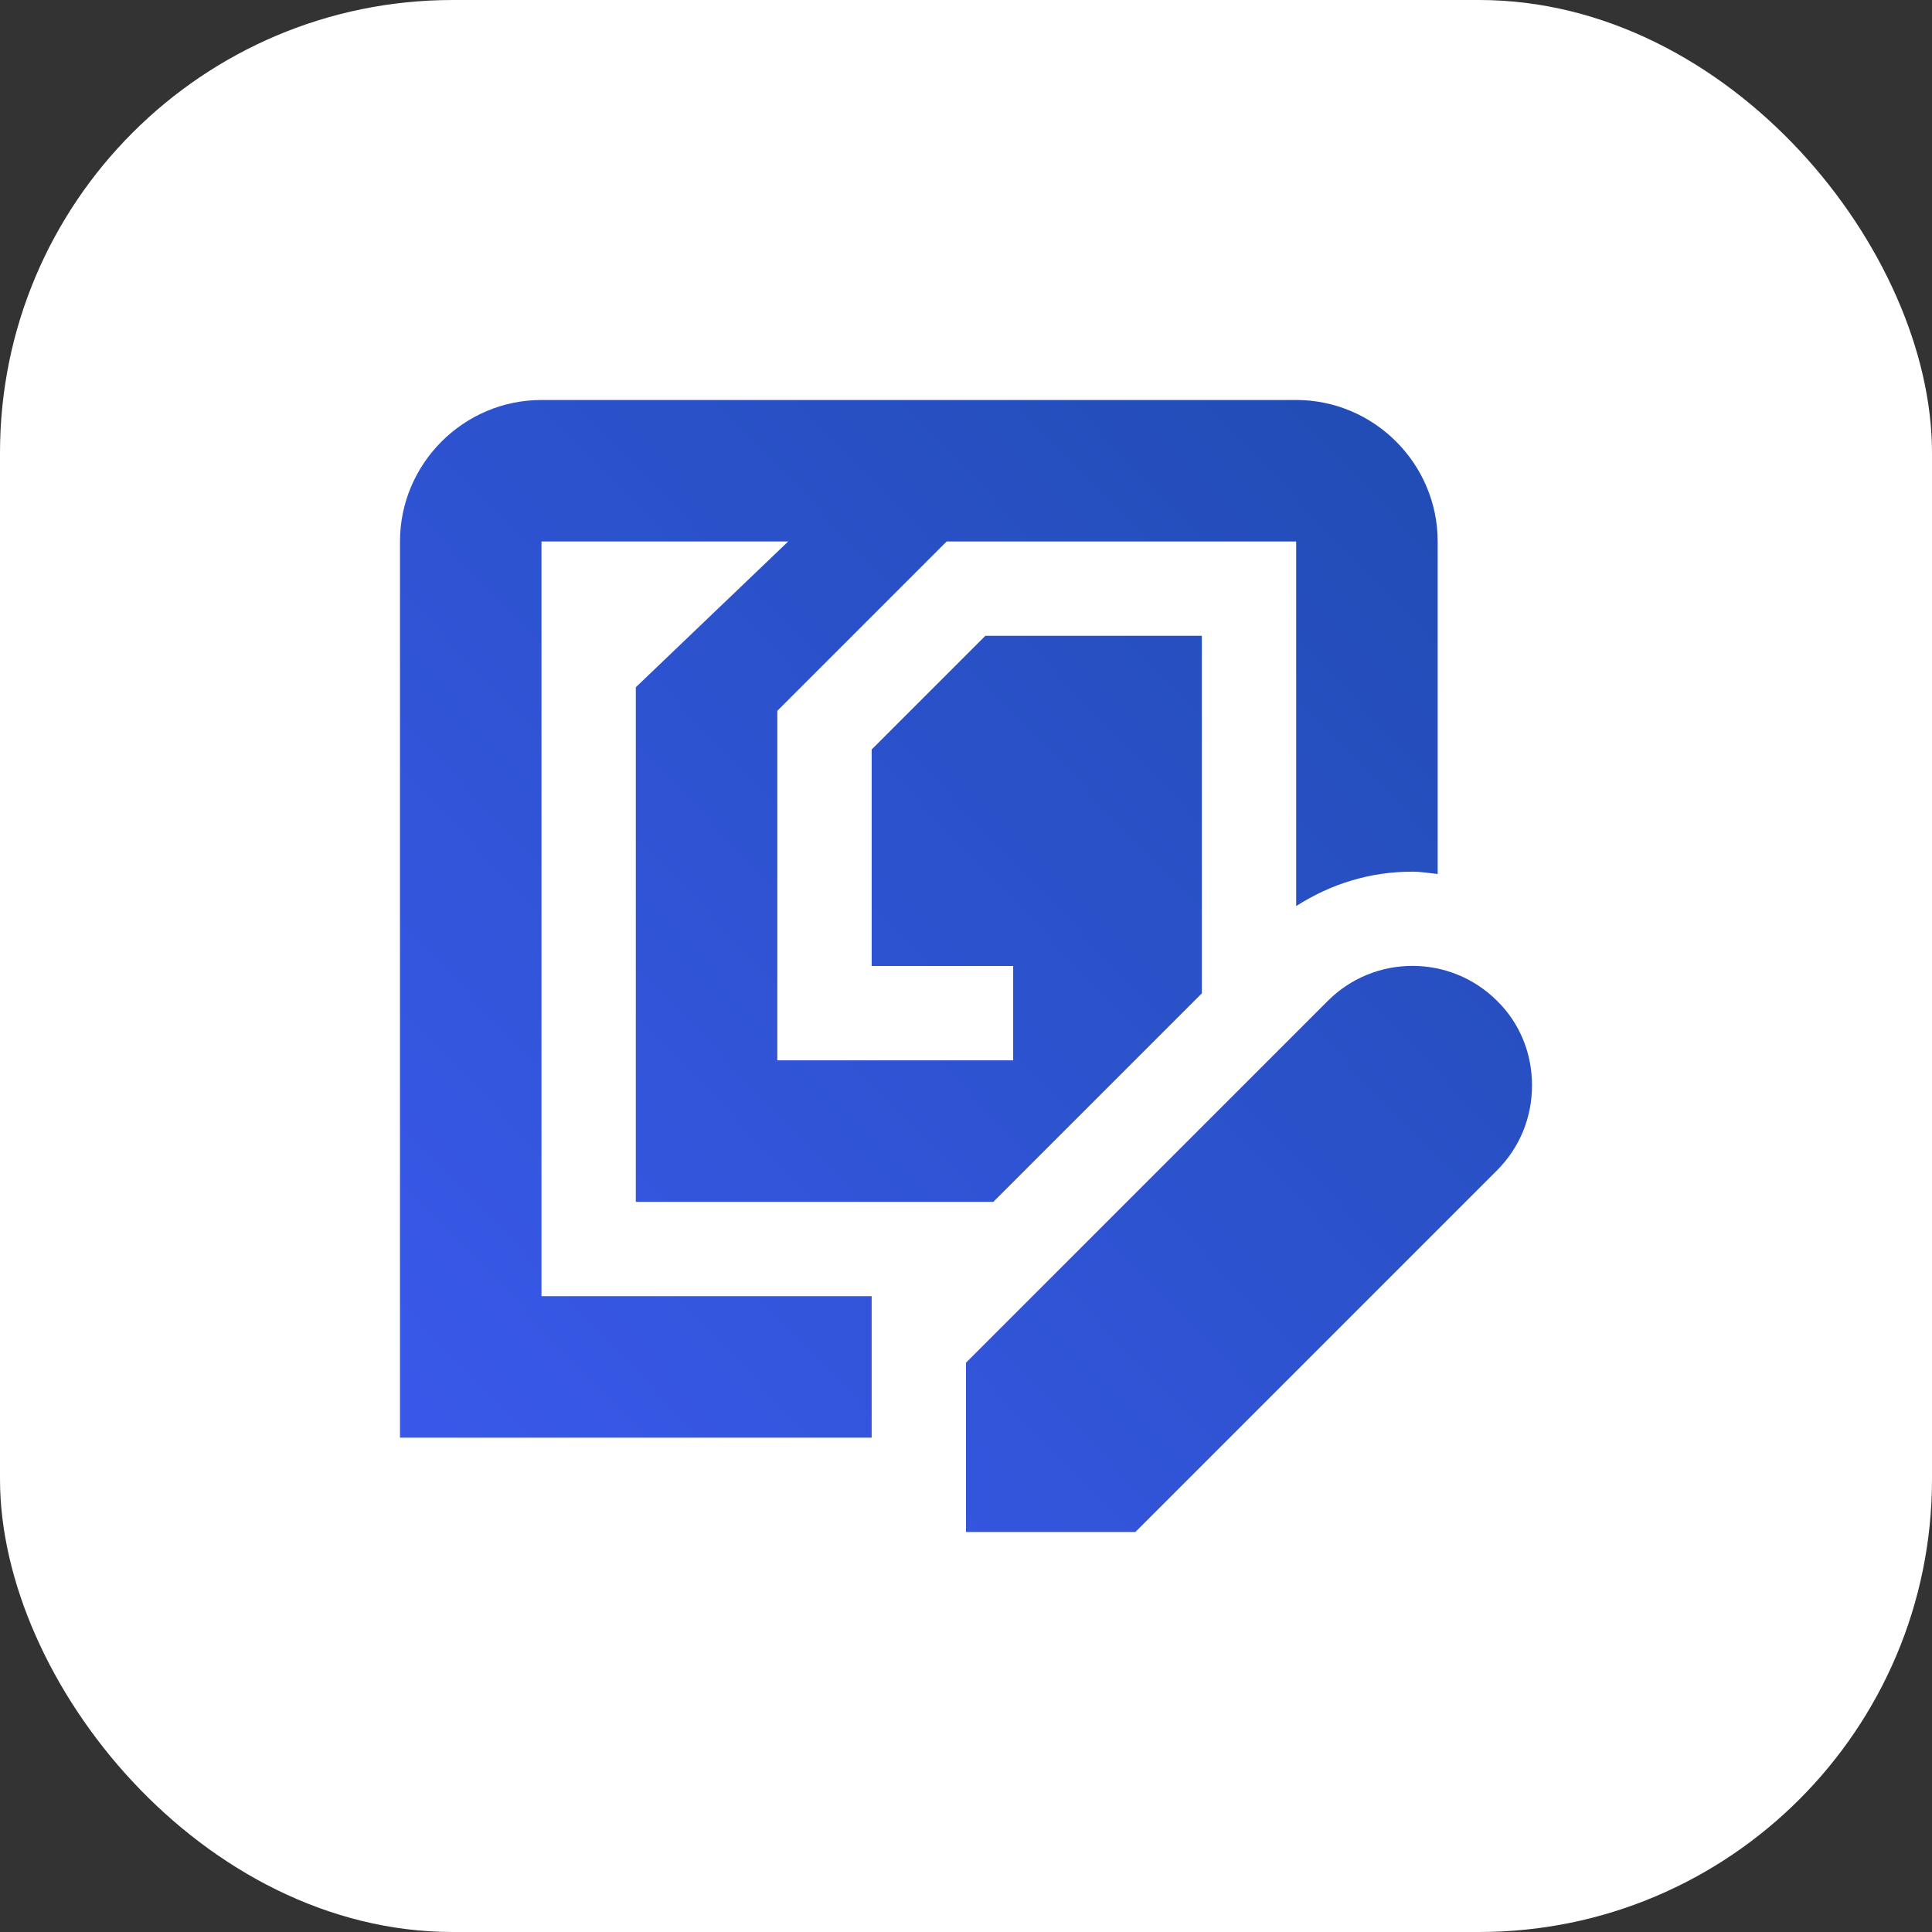 <svg width="512" height="512" viewBox="0 0 512 512" fill="none" xmlns="http://www.w3.org/2000/svg">
<rect x="0" y="0" width="512" height="512" fill="#333333" stroke="none"/>
<rect width="512" height="512" rx="120" fill="white"/>
<g clip-path="url(#clip0_237_11)">
<path d="M143.5 343.5H231V381H106V143.5C106 122.875 122.875 106 143.5 106H343.5C364.125 106 381 122.875 381 143.5V231.625C378.75 231.375 376.5 231 374.25 231C363.125 231 352.625 234.25 343.5 240.125V143.5H250.875L206 188.375V281H268.5V256H231V198.625L261.125 168.5H318.5V263.25L263.25 318.5H168.5V182.125L208.875 143.5H143.5V343.5ZM396.75 265.25C384.375 252.875 364.25 252.875 351.875 265.25L256 361.125V406H300.875L396.75 310.125C402.75 304.125 406 296.125 406 287.625C406 279.125 402.75 271.125 396.75 265.25Z" fill="url(#paint0_linear_237_11)"/>
</g>
<defs>
<linearGradient id="paint0_linear_237_11" x1="365.219" y1="121" x2="106" y2="368.5" gradientUnits="userSpaceOnUse">
<stop stop-color="#224DB6"/>
<stop offset="1" stop-color="#3958E9"/>
</linearGradient>
<clipPath id="clip0_237_11">
<rect width="300" height="300" fill="white" transform="translate(106 106)"/>
</clipPath>
</defs>
</svg>
